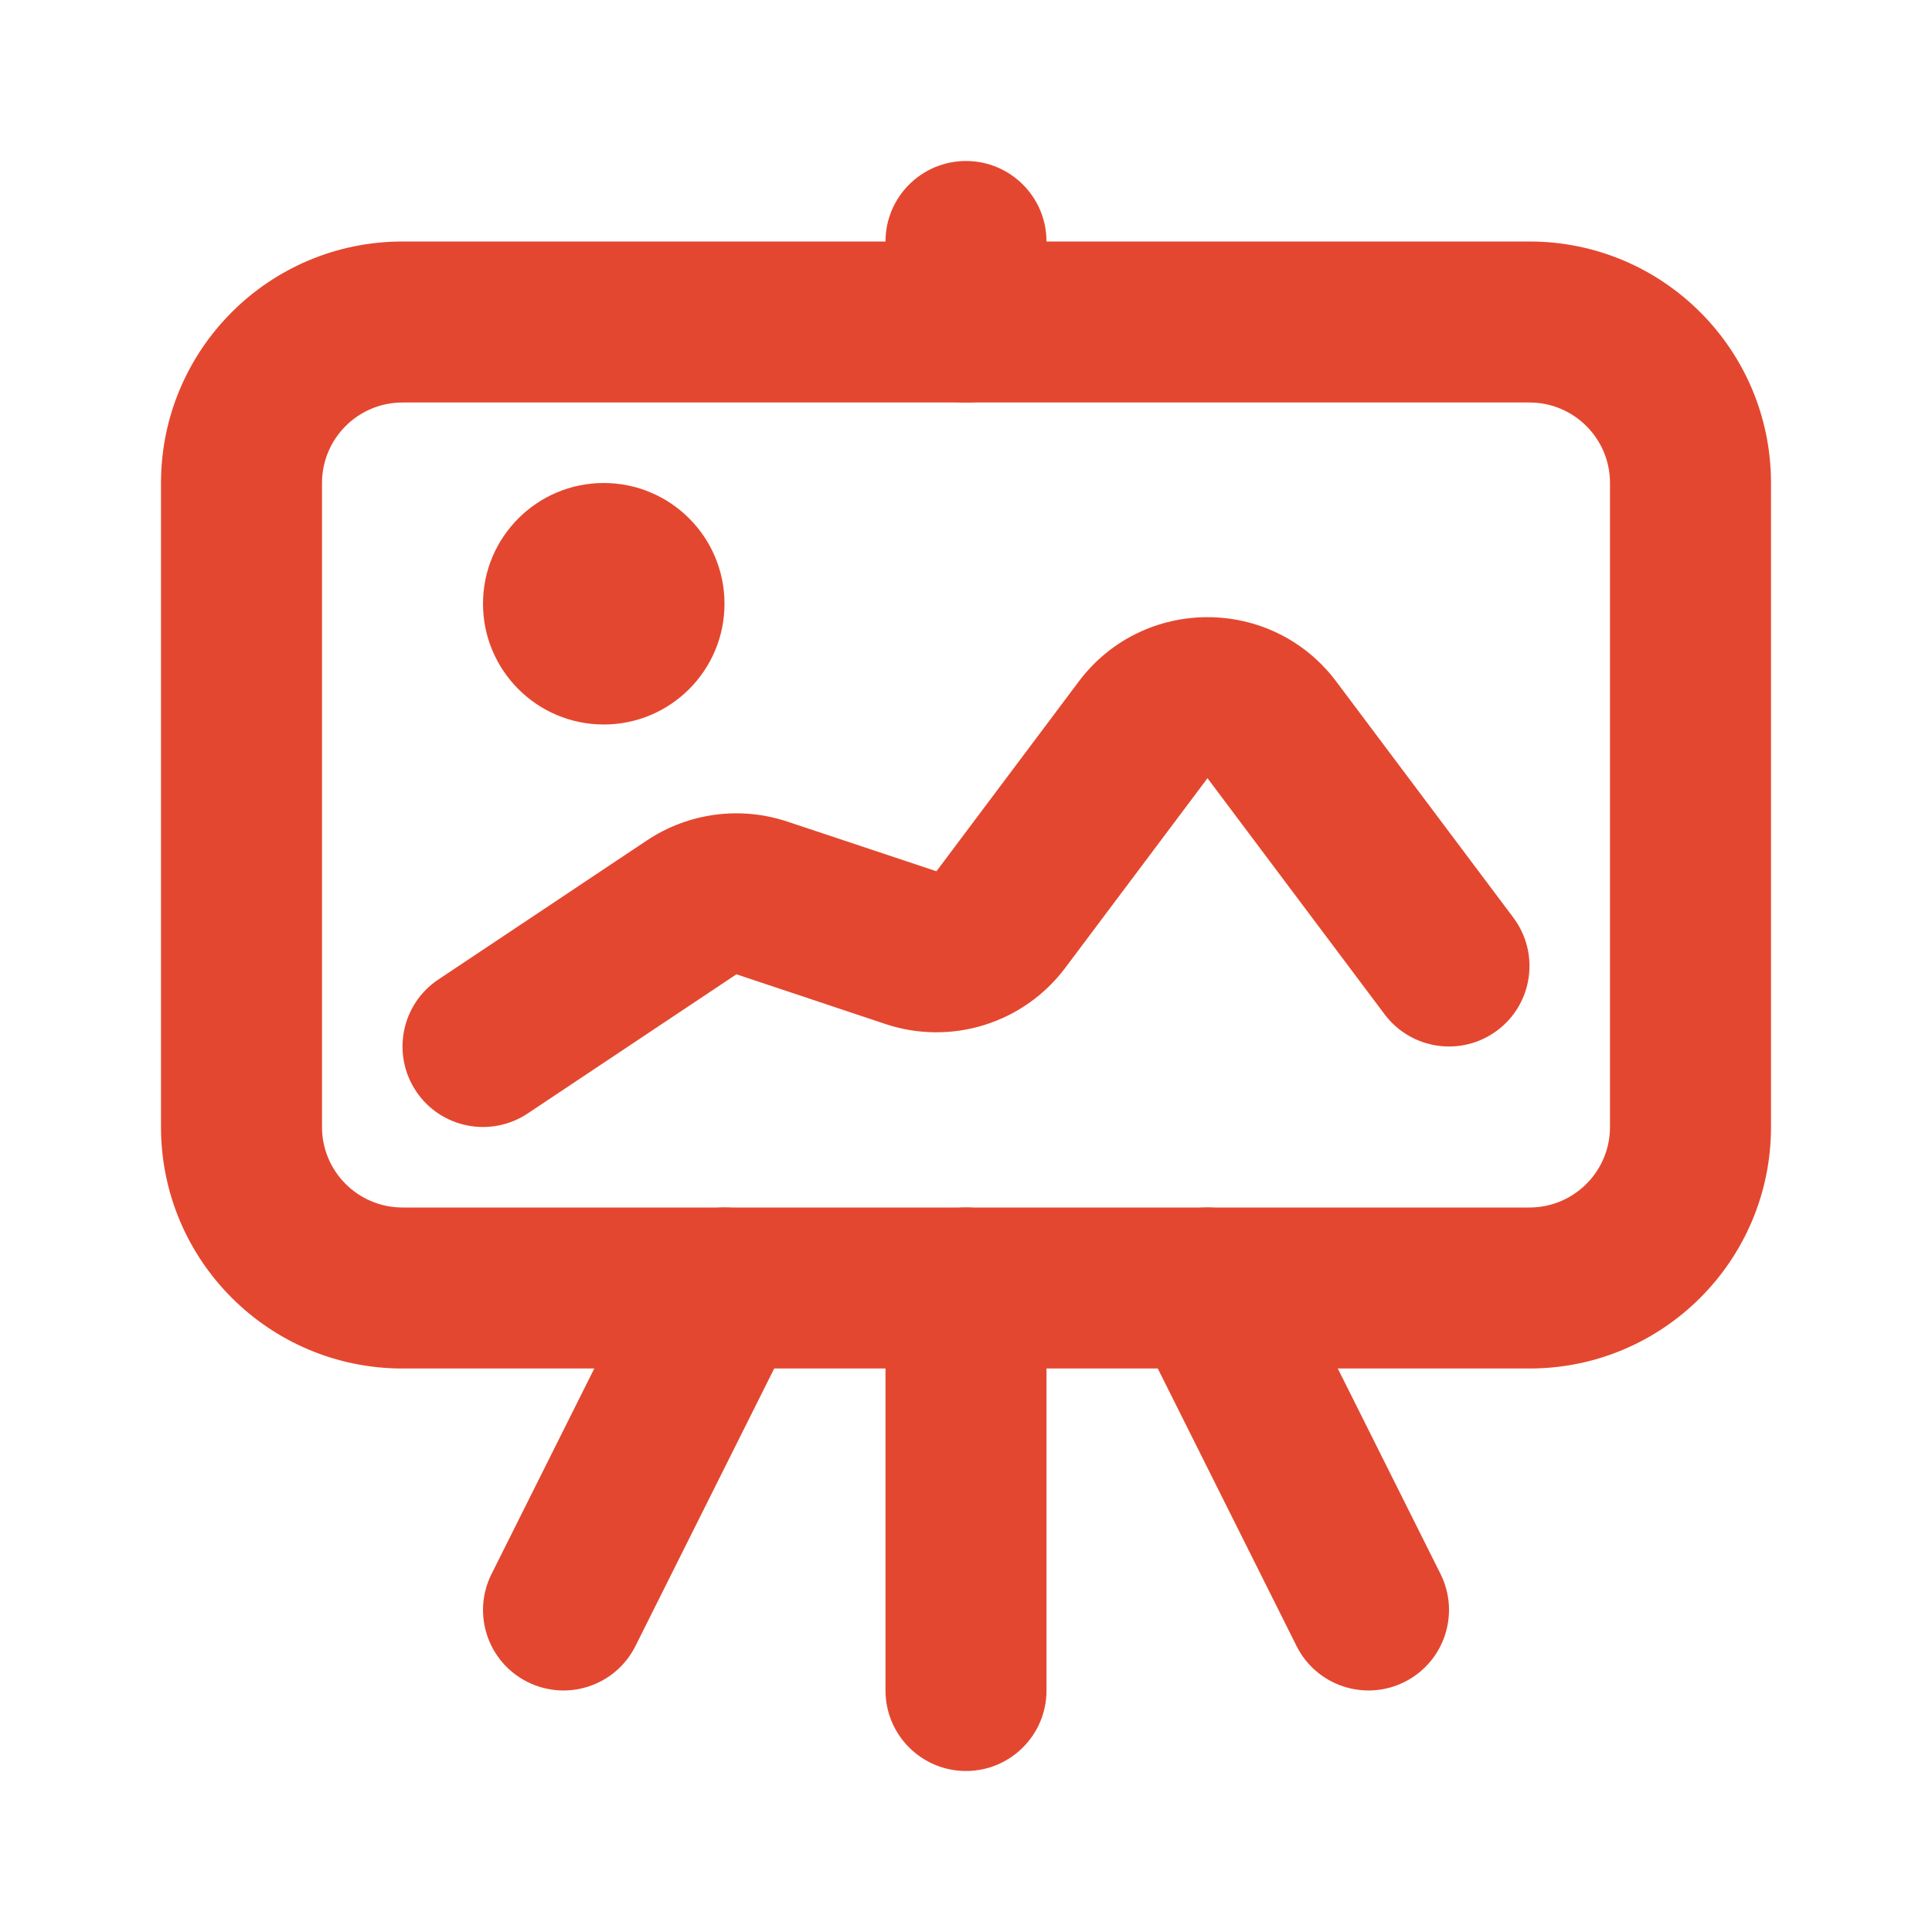 <svg width="24" height="24" viewBox="0 0 24 24" fill="none" xmlns="http://www.w3.org/2000/svg">
<path fill-rule="evenodd" clip-rule="evenodd" d="M9.447 15.105C9.941 15.352 10.141 15.953 9.894 16.447L7.894 20.447C7.647 20.941 7.047 21.141 6.553 20.894C6.059 20.647 5.859 20.047 6.106 19.553L8.106 15.553C8.353 15.059 8.953 14.859 9.447 15.105Z" fill="#e4472f"/>
<path fill-rule="evenodd" clip-rule="evenodd" d="M14.553 15.105C14.059 15.352 13.859 15.953 14.106 16.447L16.106 20.447C16.353 20.941 16.953 21.141 17.447 20.894C17.941 20.647 18.141 20.047 17.895 19.553L15.895 15.553C15.648 15.059 15.047 14.859 14.553 15.105Z" fill="#e4472f"/>
<path fill-rule="evenodd" clip-rule="evenodd" d="M12 15C12.552 15 13 15.448 13 16V21C13 21.552 12.552 22 12 22C11.448 22 11 21.552 11 21V16C11 15.448 11.448 15 12 15Z" fill="#e4472f"/>
<path fill-rule="evenodd" clip-rule="evenodd" d="M2 6C2 4.343 3.343 3 5 3H19C20.657 3 22 4.343 22 6V14C22 15.657 20.657 17 19 17H5C3.343 17 2 15.657 2 14V6ZM5 5C4.448 5 4 5.448 4 6V14C4 14.552 4.448 15 5 15H19C19.552 15 20 14.552 20 14V6C20 5.448 19.552 5 19 5H5Z" fill="#e4472f"/>
<path fill-rule="evenodd" clip-rule="evenodd" d="M12 2C12.552 2 13 2.448 13 3V4C13 4.552 12.552 5 12 5C11.448 5 11 4.552 11 4V3C11 2.448 11.448 2 12 2Z" fill="#e4472f"/>
<path fill-rule="evenodd" clip-rule="evenodd" d="M13.4 8.467C14.2 7.4 15.8 7.4 16.6 8.467L18.8 11.4C19.131 11.842 19.042 12.469 18.6 12.8C18.158 13.131 17.532 13.042 17.2 12.6L15 9.667L13.233 12.023C12.716 12.712 11.817 12.993 11 12.721L9.148 12.103L6.555 13.832C6.095 14.138 5.474 14.014 5.168 13.555C4.862 13.095 4.986 12.474 5.445 12.168L8.038 10.439C8.552 10.097 9.195 10.011 9.78 10.206L11.633 10.823L13.4 8.467Z" fill="#e4472f"/>
<path d="M9 7.5C9 8.328 8.328 9 7.5 9C6.672 9 6 8.328 6 7.5C6 6.672 6.672 6 7.5 6C8.328 6 9 6.672 9 7.5Z" fill="#e4472f"/>
</svg>

